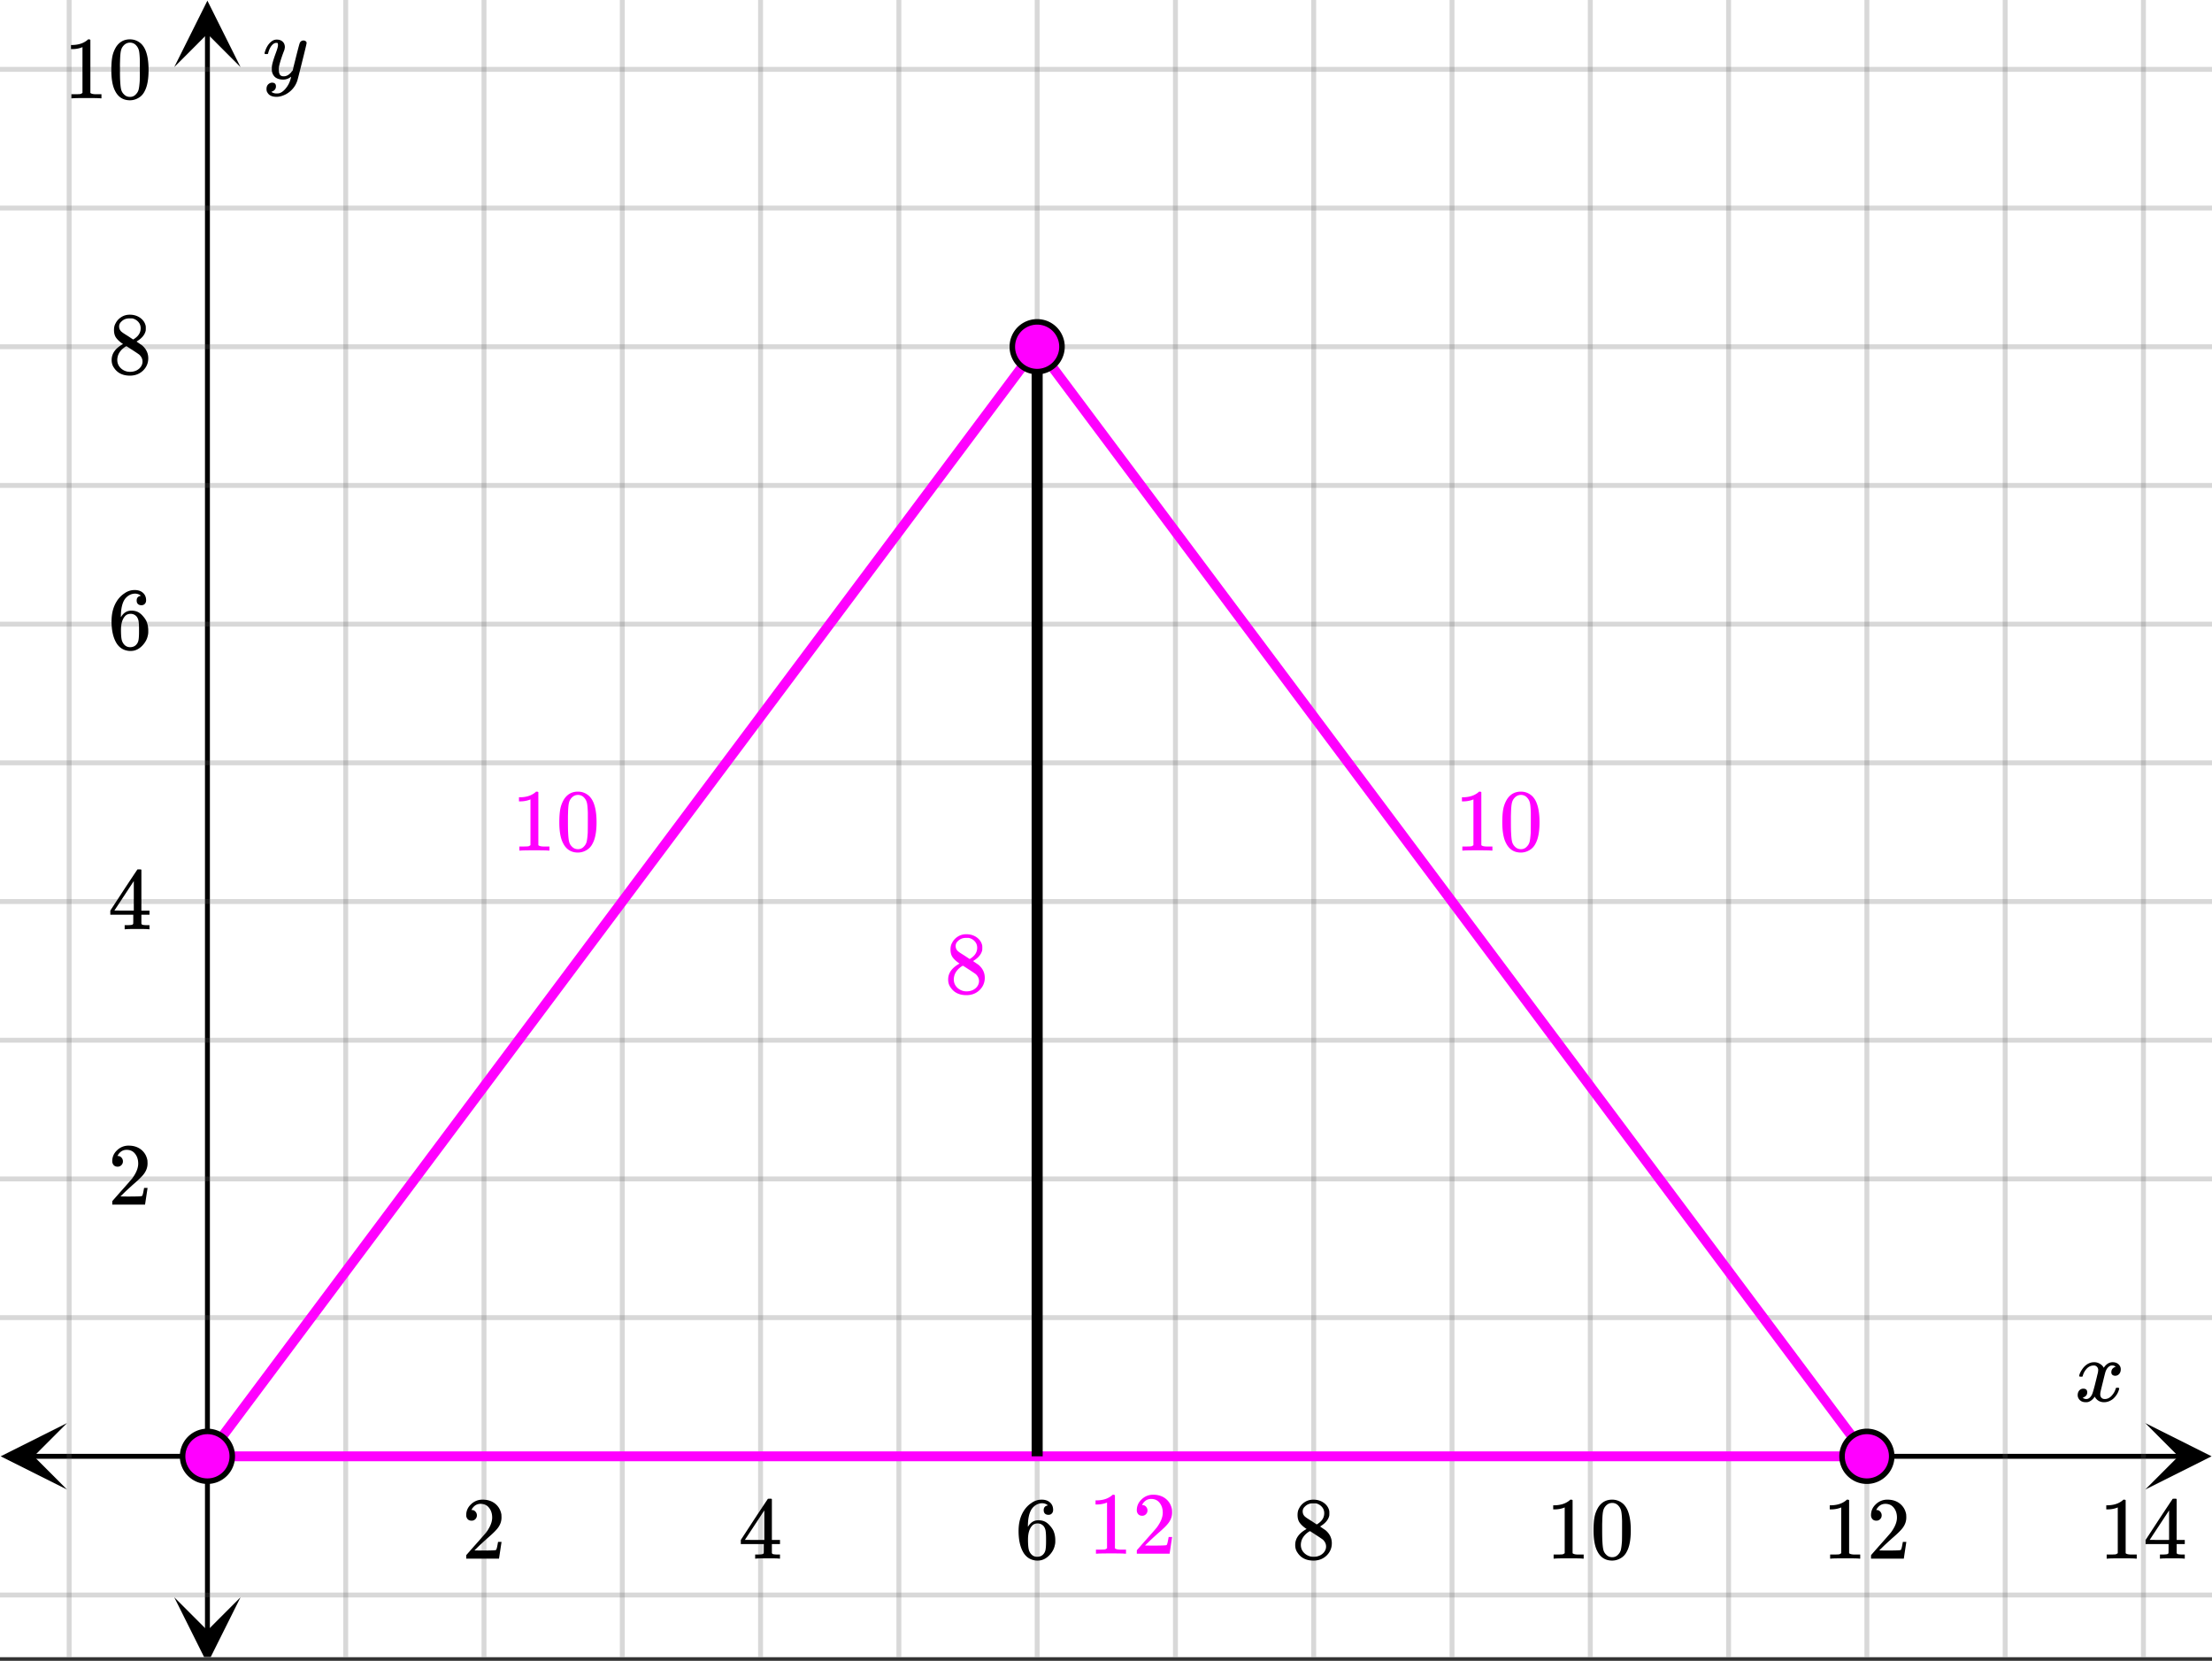 <svg xmlns="http://www.w3.org/2000/svg" xmlns:xlink="http://www.w3.org/1999/xlink" width="449.28" height="337.28" viewBox="0 0 336.96 252.96"><rect x="0" y="0" width="336.96" height="252.96" fill="#333333" stroke="none"/><defs><symbol overflow="visible" id="h"><path d="M.781-3.75C.727-3.8.703-3.848.703-3.89c.031-.25.172-.563.422-.938.414-.633.941-1.004 1.578-1.11.133-.007.235-.015.297-.015.313 0 .598.086.86.25.269.156.46.355.578.594.113-.157.187-.25.218-.282.332-.375.711-.562 1.14-.562.364 0 .661.105.891.312.227.211.344.465.344.766 0 .281-.078.516-.234.703a.776.776 0 0 1-.625.281.64.64 0 0 1-.422-.14.521.521 0 0 1-.156-.39c0-.415.222-.696.672-.845a.58.58 0 0 0-.141-.093.705.705 0 0 0-.39-.094.91.91 0 0 0-.266.031c-.336.149-.586.445-.75.89-.032.075-.164.579-.39 1.516-.231.93-.356 1.45-.376 1.563a1.827 1.827 0 0 0-.047.406c0 .211.063.383.188.516.125.125.289.187.5.187.383 0 .726-.16 1.031-.484.3-.32.508-.676.625-1.063.02-.082.04-.129.063-.14.03-.02.109-.031.234-.031.164 0 .25.039.25.109 0 .012-.012.058-.031.14-.149.563-.461 1.055-.938 1.47-.43.323-.875.484-1.344.484-.625 0-1.101-.282-1.421-.844-.262.406-.594.68-1 .812-.086.02-.2.032-.344.032-.524 0-.89-.188-1.11-.563a.953.953 0 0 1-.14-.531c0-.27.078-.5.234-.688a.798.798 0 0 1 .625-.28c.395 0 .594.187.594.562 0 .336-.164.574-.484.718a.359.359 0 0 1-.063.047l-.078.031c-.012.012-.024.016-.031.016h-.032c0 .031.063.074.188.125a.817.817 0 0 0 .36.078c.32 0 .597-.203.827-.61.102-.163.282-.75.532-1.75.05-.206.109-.437.171-.687.063-.257.11-.457.141-.593.031-.133.05-.211.063-.235a2.86 2.86 0 0 0 .078-.531.678.678 0 0 0-.188-.5.613.613 0 0 0-.484-.203c-.406 0-.762.156-1.063.469a2.562 2.562 0 0 0-.609 1.078c-.012.074-.031.12-.063.14a.752.752 0 0 1-.218.016zm0 0"/></symbol><symbol overflow="visible" id="o"><path d="M6.234-5.813c.125 0 .227.04.313.11.094.062.14.152.14.266 0 .117-.226 1.058-.671 2.828C5.578-.836 5.328.133 5.266.312a3.459 3.459 0 0 1-.688 1.22 3.641 3.641 0 0 1-1.11.874c-.491.239-.945.36-1.359.36-.687 0-1.152-.22-1.39-.657-.094-.125-.14-.304-.14-.53 0-.306.085-.544.265-.72.187-.168.379-.25.578-.25.394 0 .594.188.594.563 0 .332-.157.578-.47.734a.298.298 0 0 1-.062.032.295.295 0 0 0-.078.03c-.011.009-.023.016-.031.016L1.328 2c.031.05.129.11.297.172.133.05.273.078.422.078h.11c.155 0 .273-.012.359-.031.332-.094.648-.324.953-.688A3.69 3.69 0 0 0 4.188.25c.093-.3.14-.477.14-.531 0-.008-.012-.004-.031.015a.358.358 0 0 1-.078.047c-.336.239-.703.36-1.11.36-.46 0-.84-.106-1.14-.313-.293-.219-.48-.531-.563-.937a2.932 2.932 0 0 1-.015-.407c0-.218.007-.382.03-.5.063-.394.266-1.054.61-1.984.196-.531.297-.898.297-1.11a.838.838 0 0 0-.031-.265c-.024-.05-.074-.078-.156-.078h-.063c-.21 0-.406.094-.594.281-.293.293-.511.727-.656 1.297 0 .012-.008.027-.015.047a.188.188 0 0 1-.032.047l-.015.015c-.012.012-.028.016-.047.016h-.36C.305-3.8.281-3.836.281-3.86a.97.97 0 0 1 .047-.203c.188-.625.469-1.113.844-1.468.3-.282.617-.422.953-.422.383 0 .688.105.906.312.227.2.344.485.344.86-.023.168-.04.261-.047.281 0 .055-.07.246-.203.578-.367 1-.586 1.735-.656 2.203a1.857 1.857 0 0 0-.016.297c0 .344.05.61.156.797.114.18.313.266.594.266.207 0 .406-.051.594-.157a1.84 1.84 0 0 0 .422-.328c.093-.101.21-.242.36-.422a32.833 32.833 0 0 1 .25-1.063c.093-.35.175-.687.25-1 .343-1.35.534-2.062.577-2.124a.592.592 0 0 1 .578-.36zm0 0"/></symbol><symbol overflow="visible" id="i"><path d="M1.484-5.781c-.25 0-.449-.078-.593-.235a.872.872 0 0 1-.22-.609c0-.645.243-1.195.735-1.656a2.46 2.46 0 0 1 1.766-.703c.77 0 1.41.21 1.922.625.508.418.82.964.937 1.64.008.168.016.32.016.453 0 .524-.156 1.012-.469 1.47-.25.374-.758.89-1.516 1.546-.324.281-.777.695-1.359 1.234l-.781.766 1.016.016c1.414 0 2.164-.024 2.25-.079.039-.007.085-.101.14-.28.031-.095.094-.4.188-.923v-.03h.53v.03l-.374 2.47V0h-5v-.25c0-.188.008-.29.031-.313.008-.007.383-.437 1.125-1.28.977-1.095 1.61-1.813 1.89-2.157.602-.82.907-1.57.907-2.25 0-.594-.156-1.086-.469-1.484-.312-.407-.746-.61-1.297-.61-.523 0-.945.235-1.265.703-.024.032-.047.079-.078.141a.274.274 0 0 0-.047.078c0 .012.02.016.062.016a.68.68 0 0 1 .547.25.801.801 0 0 1 .219.562c0 .23-.078.422-.235.578a.76.76 0 0 1-.578.235zm0 0"/></symbol><symbol overflow="visible" id="j"><path d="M6.234 0c-.125-.031-.71-.047-1.75-.047-1.074 0-1.671.016-1.796.047h-.126v-.625h.422c.383-.008.618-.031.704-.063a.286.286 0 0 0 .171-.14c.008-.008.016-.25.016-.719v-.672h-3.5v-.625l2.031-3.11A431.58 431.58 0 0 1 4.5-9.108c.02-.008.113-.016.281-.016h.25l.078.078v6.203h1.235v.625H5.109V-.89a.25.25 0 0 0 .079.157c.07.062.328.101.765.109h.39V0zm-2.28-2.844v-4.5L1-2.859l1.469.015zm0 0"/></symbol><symbol overflow="visible" id="k"><path d="M5.031-8.11c-.199-.195-.48-.304-.843-.328-.625 0-1.153.274-1.579.813-.418.586-.625 1.492-.625 2.719L2-4.86l.11-.172c.363-.54.859-.813 1.484-.813.414 0 .781.09 1.094.266a2.6 2.6 0 0 1 .64.547c.219.242.395.492.531.75.196.449.297.933.297 1.453v.234c0 .211-.027.403-.078.578-.105.532-.383 1.032-.828 1.5-.387.407-.82.66-1.297.766a2.688 2.688 0 0 1-.547.047c-.168 0-.32-.016-.453-.047-.668-.125-1.2-.484-1.594-1.078C.83-1.66.563-2.79.563-4.218c0-.97.171-1.817.515-2.548.344-.726.82-1.296 1.438-1.703a2.62 2.62 0 0 1 1.562-.515c.531 0 .953.14 1.266.421.32.282.484.665.484 1.141 0 .23-.07.414-.203.547-.125.137-.297.203-.516.203-.218 0-.398-.062-.53-.187-.126-.125-.188-.301-.188-.532 0-.406.21-.644.64-.718zm-.593 3.235a1.18 1.18 0 0 0-.97-.484c-.335 0-.605.105-.812.312C2.22-4.597 2-3.883 2-2.907c0 .794.05 1.345.156 1.657.094.273.242.5.453.688.22.187.477.28.782.28.457 0 .804-.171 1.046-.515.133-.187.22-.41.25-.672.04-.258.063-.64.063-1.14v-.422c0-.508-.023-.895-.063-1.156a1.566 1.566 0 0 0-.25-.688zm0 0"/></symbol><symbol overflow="visible" id="l"><path d="M2.313-4.516c-.438-.289-.778-.593-1.016-.906-.242-.312-.36-.723-.36-1.234 0-.383.07-.707.22-.969.195-.406.488-.734.874-.984.383-.25.82-.375 1.313-.375.613 0 1.144.164 1.594.484.445.324.722.734.828 1.234.007.055.015.164.015.329 0 .199-.008.328-.015.39-.137.594-.547 1.11-1.235 1.547l-.156.11c.5.343.758.523.781.53.664.544 1 1.215 1 2.016 0 .73-.265 1.356-.797 1.875-.53.508-1.199.766-2 .766C2.254.297 1.441-.11.922-.922c-.23-.32-.344-.71-.344-1.172 0-.976.578-1.785 1.735-2.422zM5-6.922c0-.383-.125-.71-.375-.984a1.69 1.69 0 0 0-.922-.516h-.437c-.48 0-.883.164-1.204.485-.23.21-.343.453-.343.734 0 .387.164.695.5.922.039.043.328.23.86.562l.78.516c.008-.008.067-.047.172-.11a2.95 2.95 0 0 0 .25-.187C4.758-5.883 5-6.36 5-6.922zM1.437-2.109c0 .523.192.96.579 1.312a2.01 2.01 0 0 0 1.359.516c.363 0 .695-.07 1-.219.3-.156.531-.36.688-.61.144-.226.218-.472.218-.734 0-.383-.156-.726-.468-1.031-.075-.07-.45-.328-1.125-.766l-.407-.265C3.133-4 3.02-4.07 2.937-4.125l-.109-.063-.156.079c-.563.367-.938.812-1.125 1.343-.074.243-.11.461-.11.657zm0 0"/></symbol><symbol overflow="visible" id="m"><path d="M5.61 0c-.157-.031-.872-.047-2.141-.047C2.207-.047 1.5-.03 1.344 0h-.157v-.625h.344c.52 0 .86-.008 1.016-.031.07-.008.18-.067.328-.172v-6.969c-.023 0-.059.016-.11.047a4.134 4.134 0 0 1-1.39.25h-.25v-.625h.25c.758-.02 1.39-.188 1.89-.5a2.46 2.46 0 0 0 .422-.313c.008-.03.063-.046.157-.046a.36.36 0 0 1 .234.078v8.078c.133.137.43.203.89.203h.798V0zm0 0"/></symbol><symbol overflow="visible" id="n"><path d="M1.297-7.89c.5-.727 1.187-1.094 2.062-1.094.657 0 1.227.226 1.72.671.25.243.456.547.624.922.332.75.5 1.778.5 3.079 0 1.398-.195 2.46-.578 3.187-.25.523-.621.902-1.11 1.14a2.534 2.534 0 0 1-1.14.282c-1.031 0-1.79-.473-2.266-1.422-.386-.727-.578-1.79-.578-3.188 0-.832.051-1.519.156-2.062a4.48 4.48 0 0 1 .61-1.516zm3.031-.157a1.24 1.24 0 0 0-.953-.437c-.375 0-.7.148-.969.437-.199.211-.336.465-.406.766-.074.293-.121.797-.14 1.515 0 .063-.008.246-.016.547v.735c0 .855.008 1.453.031 1.796.031.637.082 1.09.156 1.36.07.273.207.508.406.703.25.273.563.406.938.406.363 0 .664-.133.906-.406.196-.195.332-.43.407-.703.07-.27.128-.723.171-1.36.008-.343.016-.94.016-1.796v-.735-.547c-.023-.718-.07-1.222-.14-1.515-.075-.301-.212-.555-.407-.766zm0 0"/></symbol><clipPath id="a"><path d="M0 0h336.96v252.375H0zm0 0"/></clipPath><clipPath id="b"><path d="M.102 216.75H10.21v10.125H.1zm0 0"/></clipPath><clipPath id="c"><path d="M326.79 216.75h10.108v10.125H326.79zm0 0"/></clipPath><clipPath id="d"><path d="M10 0h317v252.375H10zm0 0"/></clipPath><clipPath id="e"><path d="M26.54 243.273h10.108v9.102H26.54zm0 0"/></clipPath><clipPath id="f"><path d="M26.54.102h10.108v10.125H26.54zm0 0"/></clipPath><clipPath id="g"><path d="M0 10h336.96v234H0zm0 0"/></clipPath></defs><g clip-path="url(#a)" fill="#fff"><path d="M0 0h336.96v252.96H0z"/><path d="M0 0h336.96v252.96H0z"/></g><path d="M6.75 295.75h436.5" transform="scale(.749 .75)" fill="none" stroke="#000"/><g clip-path="url(#b)"><path d="M10.21 216.75L.103 221.813l10.109 5.062-5.055-5.063zm0 0"/></g><g clip-path="url(#c)"><path d="M326.79 216.75l10.108 5.063-10.109 5.062 5.055-5.063zm0 0"/></g><g clip-path="url(#d)"><path d="M70.313 0v338M98.438 0v338M126.563 0v338M154.688 0v338M182.813 0v338M210.938 0v338M239.063 0v338M267.188 0v338M295.313 0v338M323.438 0v338M351.563 0v338M379.688 0v338M407.813 0v338M435.938 0v338M14.063 0v338" transform="scale(.749 .75)" fill="none" stroke-linecap="round" stroke-linejoin="round" stroke="#666" stroke-opacity=".251"/></g><path d="M42.188 331.25V6.75" transform="scale(.749 .75)" fill="none" stroke="#000"/><g clip-path="url(#e)"><path d="M26.54 243.273l5.054 10.125 5.054-10.125-5.054 5.063zm0 0"/></g><g clip-path="url(#f)"><path d="M26.54 10.227L31.593.102l5.054 10.125-5.054-5.063zm0 0"/></g><g clip-path="url(#g)"><path d="M0 267.584h450M0 239.417h450M0 211.25h450M0 183.084h450M0 154.917h450M0 126.75h450M0 98.584h450M0 70.417h450M0 42.25h450M0 14.083h450M0 323.917h450" transform="scale(.749 .75)" fill="none" stroke-linecap="round" stroke-linejoin="round" stroke="#666" stroke-opacity=".251"/></g><path d="M379.688 295.75L210.938 70.418M210.938 70.417L42.188 295.75" transform="scale(.749 .75)" fill="#d55e00" stroke-width="2" stroke-linecap="round" stroke="#f0f"/><path d="M42.188 295.75h337.5" transform="scale(.749 .75)" fill="none" stroke-width="2" stroke-linecap="round" stroke="#f0f"/><path d="M210.938 70.417V295.75" transform="scale(.749 .75)" fill="none" stroke-width="2.25" stroke="#000"/><path d="M47.237 295.75c0 .667-.126 1.313-.386 1.933a4.969 4.969 0 0 1-1.09 1.635 5.083 5.083 0 0 1-1.644 1.1 5 5 0 0 1-1.93.38 5.045 5.045 0 0 1-1.935-.38 5.117 5.117 0 0 1-1.638-1.1 4.969 4.969 0 0 1-1.09-1.635 4.935 4.935 0 0 1-.386-1.932c0-.672.126-1.313.386-1.933a5.02 5.02 0 0 1 2.728-2.734 5.05 5.05 0 0 1 5.509 1.094c.469.474.834 1.02 1.09 1.64.26.62.386 1.26.386 1.933zm0 0M384.737 295.75c0 .667-.126 1.313-.386 1.933a4.969 4.969 0 0 1-1.09 1.635 5.083 5.083 0 0 1-1.644 1.1 5 5 0 0 1-1.93.38 5.045 5.045 0 0 1-1.935-.38 5.117 5.117 0 0 1-1.637-1.1 4.969 4.969 0 0 1-1.09-1.635 4.935 4.935 0 0 1-.387-1.932c0-.672.126-1.313.386-1.933a5.02 5.02 0 0 1 2.728-2.734 5.05 5.05 0 0 1 5.509 1.094c.469.474.834 1.02 1.09 1.64.26.62.386 1.26.386 1.933zm0 0M215.987 70.417c0 .672-.126 1.312-.386 1.932a5.045 5.045 0 0 1-1.09 1.64 5.069 5.069 0 0 1-1.644 1.094 5.05 5.05 0 0 1-5.503-1.094 5.045 5.045 0 0 1-1.09-1.64 4.916 4.916 0 0 1-.386-1.932c0-.672.126-1.313.386-1.932a5.02 5.02 0 0 1 2.728-2.734 5.05 5.05 0 0 1 5.509 1.093c.469.474.834 1.02 1.09 1.64.26.62.386 1.26.386 1.933zm0 0" transform="scale(.749 .75)" fill="#f0f" stroke-width="1.125" stroke="#000"/><use xlink:href="#h" x="316.031" y="213.433"/><use xlink:href="#i" x="70.349" y="237.398"/><use xlink:href="#j" x="112.474" y="237.398"/><use xlink:href="#k" x="154.599" y="237.398"/><use xlink:href="#l" x="196.724" y="237.398"/><use xlink:href="#m" x="235.479" y="237.398"/><use xlink:href="#n" x="242.219" y="237.398"/><use xlink:href="#m" x="277.604" y="237.398"/><use xlink:href="#i" x="284.344" y="237.398"/><use xlink:href="#m" x="319.729" y="237.398"/><use xlink:href="#j" x="326.469" y="237.398"/><use xlink:href="#o" x="40.019" y="11.982"/><use xlink:href="#i" x="16.429" y="183.478"/><use xlink:href="#j" x="16.429" y="141.54"/><use xlink:href="#k" x="16.429" y="98.853"/><use xlink:href="#l" x="16.429" y="56.916"/><use xlink:href="#m" x="9.689" y="14.978"/><use xlink:href="#n" x="16.429" y="14.978"/><use xlink:href="#m" x="77.931" y="129.558" fill="#f0f"/><use xlink:href="#n" x="84.671" y="129.558" fill="#f0f"/><use xlink:href="#m" x="221.577" y="129.558" fill="#f0f"/><g fill="#f0f"><use xlink:href="#n" x="228.317" y="129.558"/></g><g fill="#f0f"><use xlink:href="#m" x="165.762" y="236.649"/></g><g fill="#f0f"><use xlink:href="#i" x="172.502" y="236.649"/></g><g fill="#f0f"><use xlink:href="#l" x="143.857" y="151.276"/></g></svg>